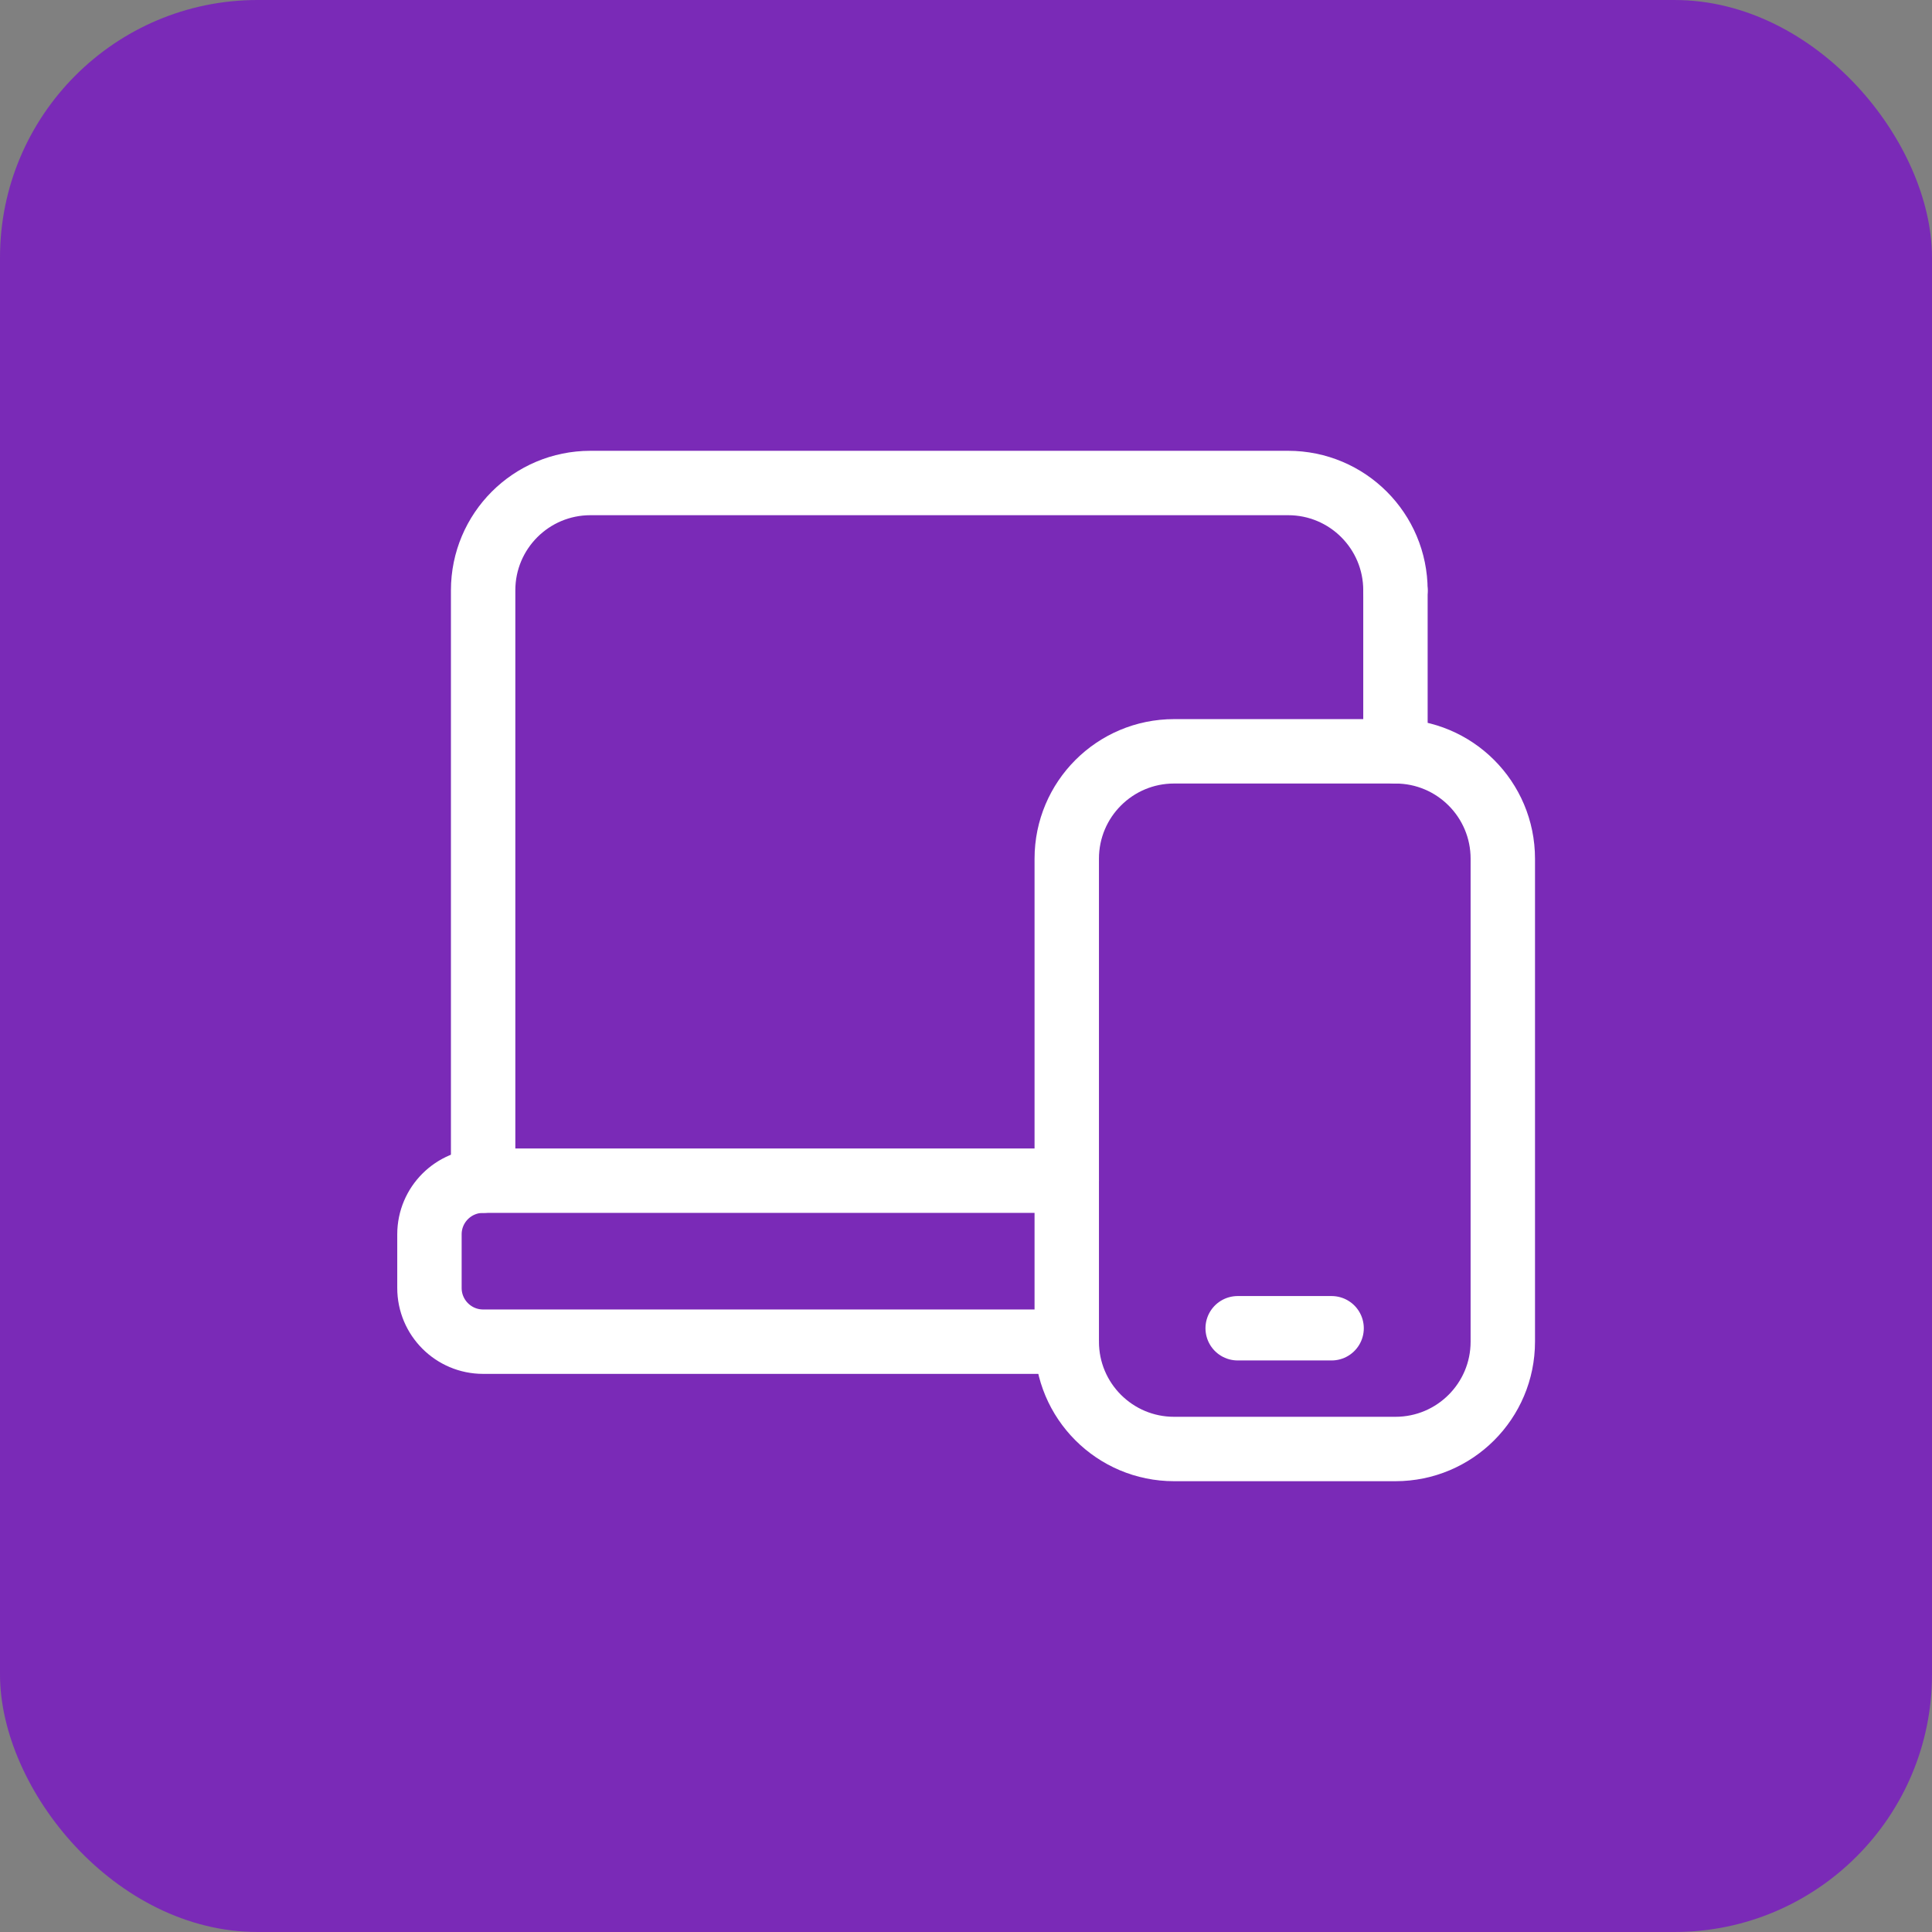 <svg width="60" height="60" viewBox="0 0 60 60" fill="none" xmlns="http://www.w3.org/2000/svg">
<rect x="0" y="0" width="60" height="60" fill="#808080" stroke="none"/>
<rect width="60" height="60" rx="8" fill="#7A2AB7"/>
<path d="M33.129 41.667H15.004C14.084 41.667 13.337 40.92 13.337 40V38.333C13.337 37.413 14.084 36.667 15.004 36.667H33.129" stroke="white" stroke-width="2" stroke-linecap="round" stroke-linejoin="round"/>
<path d="M43.337 18.333C43.337 16.492 41.846 15 40.004 15H18.337C16.495 15 15.004 16.492 15.004 18.333V36.667" stroke="white" stroke-width="2" stroke-linecap="round" stroke-linejoin="round"/>
<path fill-rule="evenodd" clip-rule="evenodd" d="M36.462 23.333H43.337C45.179 23.333 46.671 24.825 46.671 26.667V41.667C46.671 43.508 45.179 45 43.337 45H36.462C34.621 45 33.129 43.508 33.129 41.667V26.667C33.129 24.825 34.621 23.333 36.462 23.333Z" stroke="white" stroke-width="2" stroke-linecap="round" stroke-linejoin="round"/>
<path d="M43.337 23.333V18.333" stroke="white" stroke-width="2" stroke-linecap="round" stroke-linejoin="round"/>
<path d="M38.437 41.25H41.354" stroke="white" stroke-width="2" stroke-linecap="round" stroke-linejoin="round"/>
</svg>
